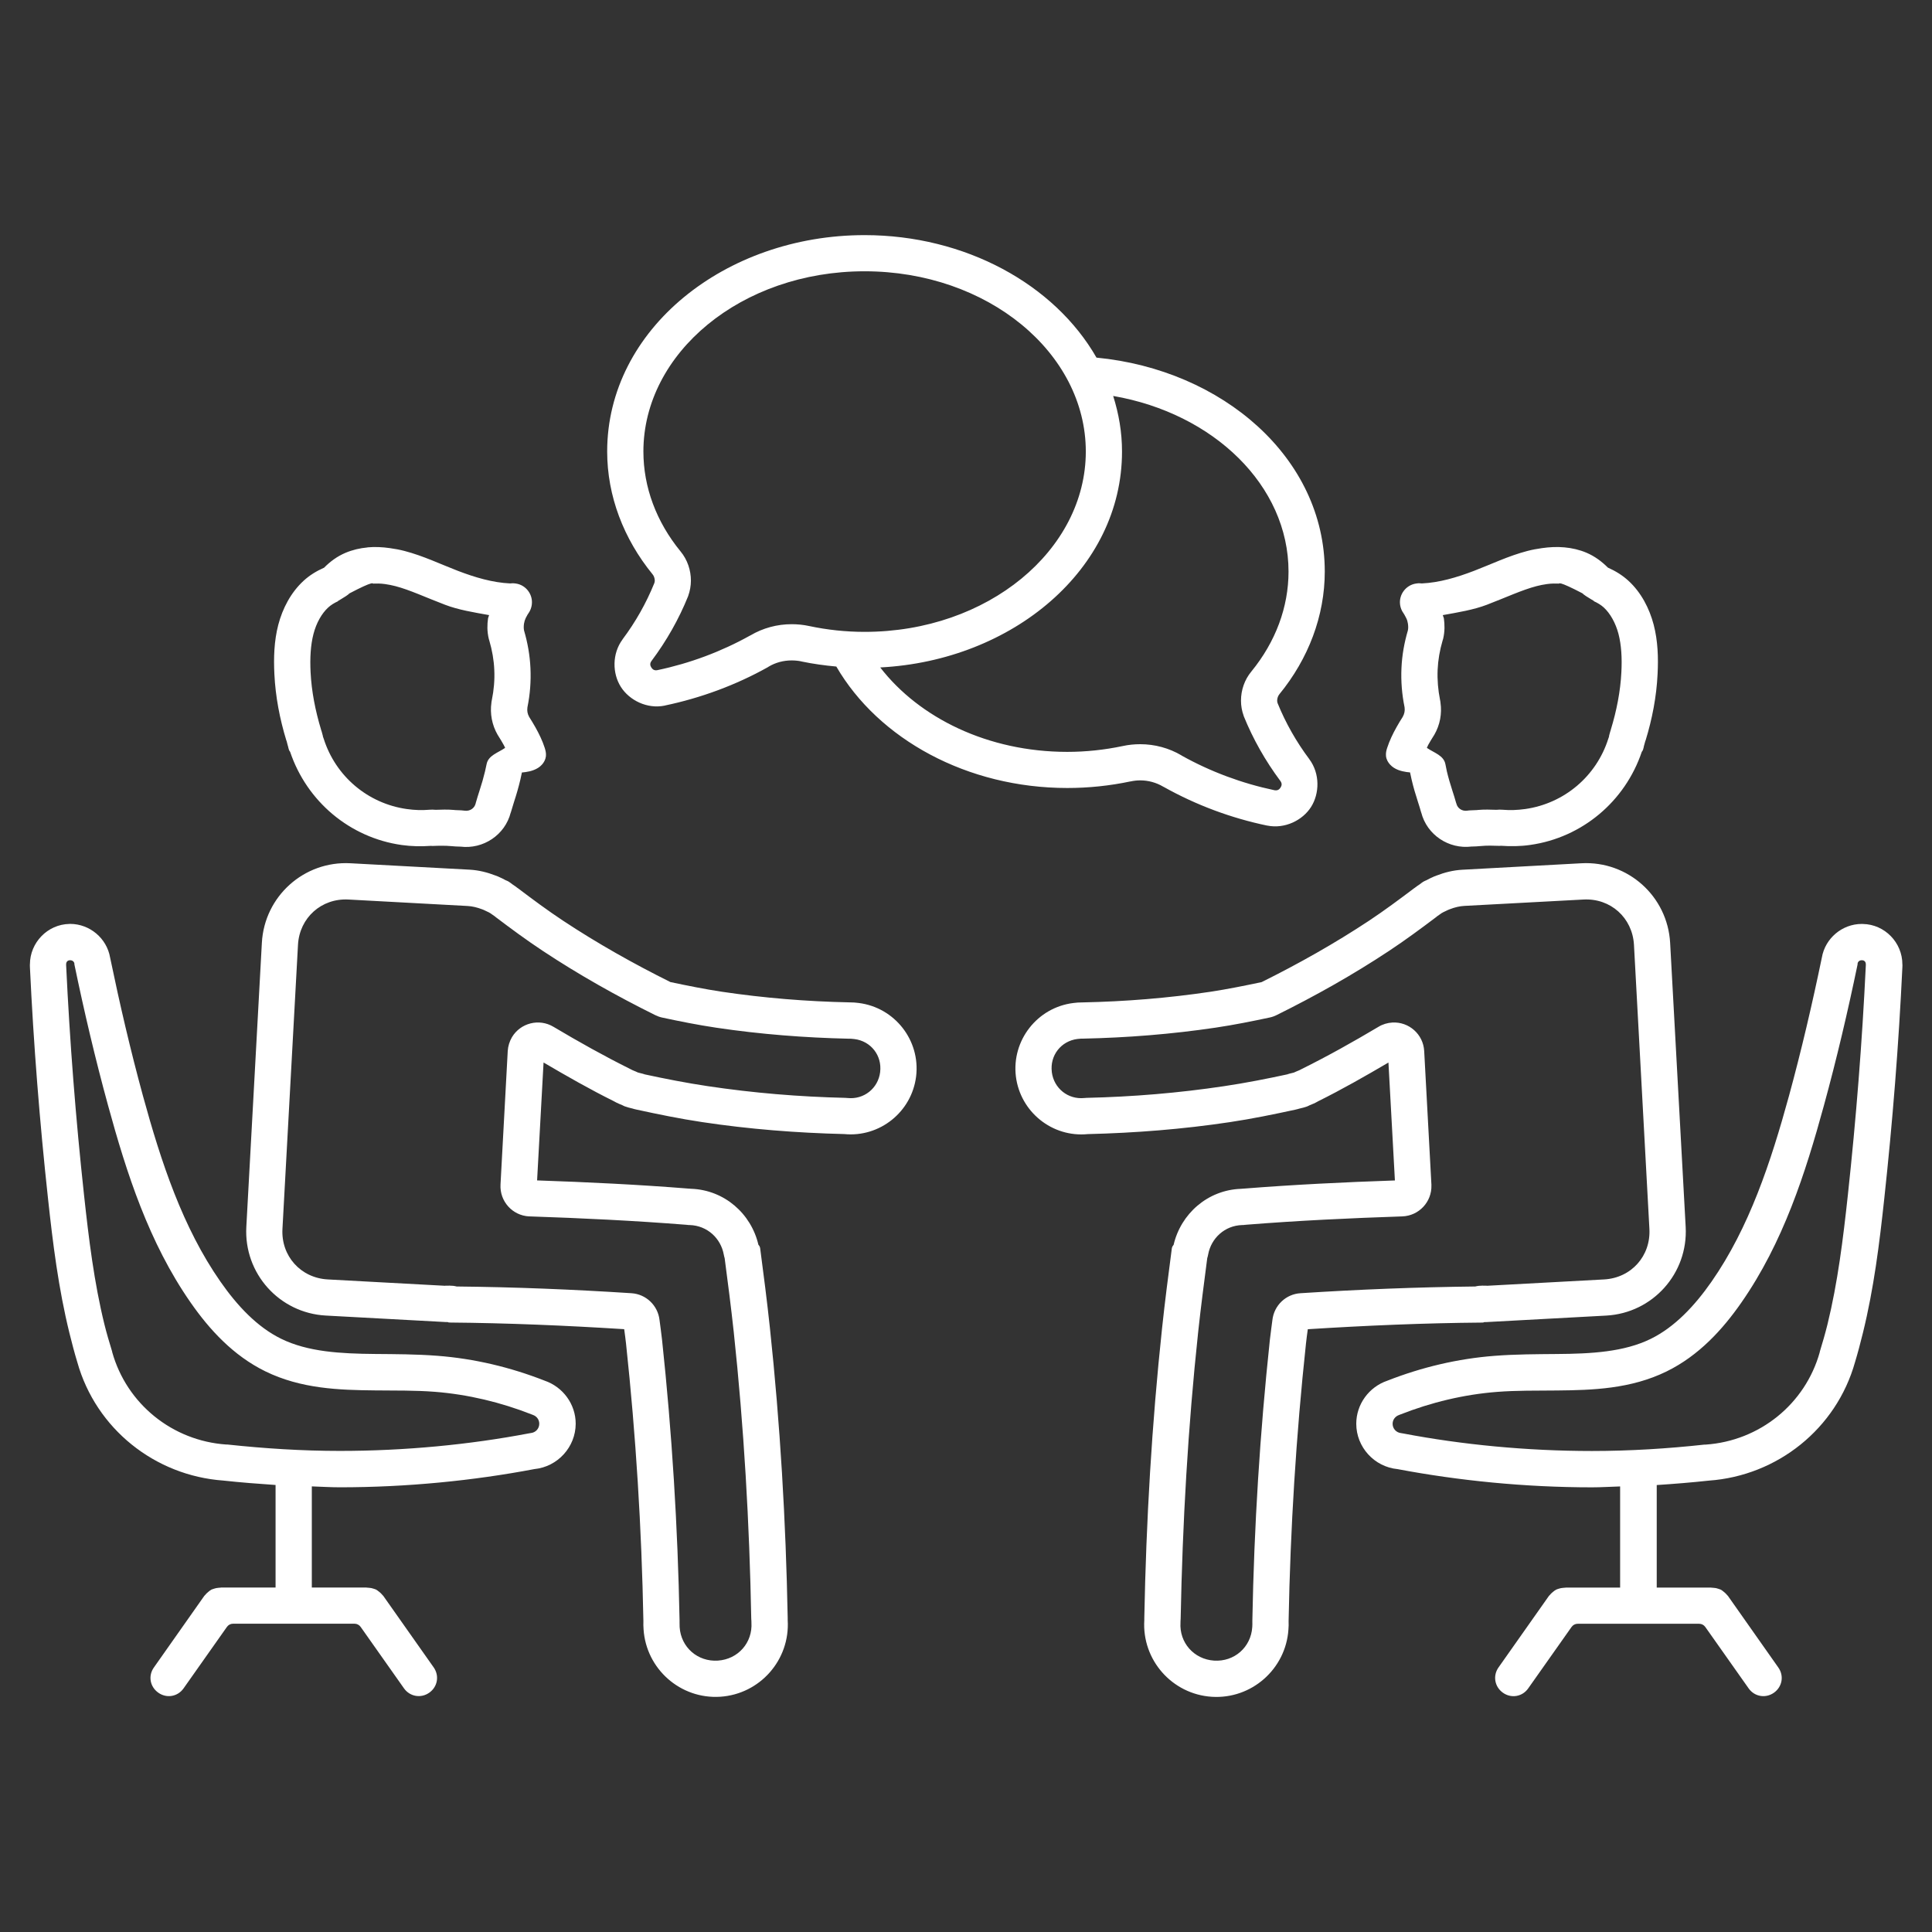 <svg xmlns="http://www.w3.org/2000/svg" xmlns:xlink="http://www.w3.org/1999/xlink" width="500" zoomAndPan="magnify" viewBox="0 0 375 375" height="500" preserveAspectRatio="xMidYMid meet" version="1.0"><rect x="0" y="0" width="375" height="375" fill="#333333" stroke="none"/><defs><clipPath id="60301c5068"><path d="M 5 45.438 L 370 45.438 L 370 329.688 L 5 329.688 Z M 5 45.438 " clip-rule="nonzero"/></clipPath></defs><g clip-path="url(#60301c5068)"><path fill="#ffffff" d="M 167.812 45.637 C 140.773 45.637 117.852 63.895 117.852 87.641 C 117.852 96.258 121.043 104.59 126.676 111.488 C 126.684 111.504 126.691 111.52 126.707 111.535 C 126.906 111.766 127.094 112.238 127.094 112.719 C 127.094 112.883 127.047 113.047 126.996 113.203 C 125.434 117.055 123.363 120.73 120.852 124.074 C 120.852 124.074 120.852 124.082 120.852 124.09 C 118.762 126.898 118.859 130.738 120.512 133.332 C 122.164 135.926 125.602 137.66 129.027 136.957 C 129.035 136.957 129.043 136.949 129.062 136.941 C 136.047 135.473 142.828 132.977 149.082 129.477 C 149.113 129.449 149.156 129.426 149.195 129.395 C 150.52 128.602 152.07 128.188 153.648 128.188 C 154.328 128.188 154.961 128.254 155.539 128.375 C 155.559 128.375 155.574 128.387 155.59 128.395 C 157.812 128.863 160.066 129.168 162.328 129.375 C 170.531 143.484 187.734 152.949 207.16 152.949 C 211.289 152.949 215.402 152.52 219.402 151.676 C 219.418 151.676 219.434 151.676 219.449 151.676 C 220.02 151.551 220.648 151.469 221.324 151.469 C 222.902 151.469 224.457 151.906 225.777 152.691 C 225.828 152.719 225.859 152.734 225.91 152.758 C 232.172 156.262 238.941 158.781 245.93 160.242 C 245.945 160.242 245.945 160.242 245.965 160.242 C 249.398 160.934 252.836 159.219 254.48 156.625 C 256.121 154.031 256.238 150.172 254.141 147.363 C 254.141 147.363 254.141 147.355 254.141 147.355 C 251.629 144.004 249.539 140.328 247.98 136.48 C 247.93 136.324 247.895 136.156 247.895 135.992 C 247.895 135.512 248.086 135.051 248.285 134.812 C 248.301 134.793 248.301 134.777 248.316 134.762 C 253.957 127.875 257.137 119.547 257.137 110.934 C 257.137 88.891 237.309 71.766 212.828 69.414 C 204.676 55.176 187.34 45.637 167.812 45.637 Z M 167.812 52.656 C 191.734 52.656 210.754 68.512 210.754 87.641 C 210.754 106.77 191.734 122.645 167.812 122.645 C 164.18 122.645 160.57 122.258 157.051 121.512 C 155.922 121.266 154.789 121.156 153.664 121.156 C 150.855 121.156 148.074 121.895 145.645 123.34 L 145.598 123.355 C 139.988 126.484 133.902 128.75 127.625 130.07 C 127.027 130.195 126.684 129.961 126.426 129.566 C 126.172 129.168 126.105 128.75 126.477 128.262 C 129.367 124.402 131.77 120.176 133.57 115.707 C 133.57 115.691 133.578 115.664 133.586 115.641 C 133.926 114.699 134.098 113.707 134.105 112.707 C 134.105 110.676 133.43 108.637 132.094 107.027 C 127.383 101.27 124.883 94.539 124.883 87.633 C 124.891 68.512 143.895 52.656 167.812 52.656 Z M 216.066 76.855 C 235.598 80.234 250.102 94.273 250.102 110.941 C 250.102 117.848 247.598 124.57 242.891 130.336 C 241.555 131.945 240.875 133.961 240.875 136 C 240.875 137 241.051 138 241.395 138.934 C 241.395 138.957 241.414 138.98 241.414 139.016 C 243.223 143.477 245.625 147.703 248.508 151.57 C 248.879 152.066 248.805 152.461 248.559 152.859 C 248.309 153.254 247.961 153.492 247.359 153.379 C 241.082 152.055 234.98 149.793 229.371 146.664 L 229.336 146.629 C 226.91 145.191 224.125 144.449 221.316 144.449 C 220.188 144.449 219.062 144.559 217.93 144.805 C 214.414 145.547 210.785 145.938 207.152 145.938 C 191.75 145.938 178.418 139.336 170.852 129.551 C 196.531 128.227 217.781 110.496 217.781 87.66 C 217.789 83.883 217.148 80.293 216.066 76.855 Z M 71.336 106.242 L 71.336 106.258 C 69.883 106.391 68.422 106.723 67.043 107.309 C 65.473 107.977 64.086 108.984 62.895 110.199 L 62.879 110.199 L 62.848 110.215 C 61.418 110.852 60.086 111.66 58.922 112.734 C 56.445 115.012 54.852 118.094 54.016 121.266 C 53.191 124.43 53.102 127.691 53.258 130.863 C 53.473 135.25 54.305 139.551 55.578 143.723 C 55.594 143.754 55.609 143.789 55.629 143.82 C 55.727 144.195 55.809 144.566 55.918 144.922 C 55.918 144.93 55.926 144.938 55.934 144.953 C 55.941 144.977 55.957 145.184 56.082 145.531 C 56.133 145.672 56.207 145.805 56.305 145.918 C 56.305 145.918 56.312 145.93 56.312 145.93 C 59.559 155.559 67.883 162.586 77.969 164.016 C 79.852 164.281 81.75 164.312 83.652 164.18 C 83.75 164.199 83.859 164.207 83.957 164.199 C 85.188 164.148 86.41 164.125 87.574 164.23 C 88.109 164.289 88.781 164.32 89.301 164.328 C 89.316 164.328 89.34 164.328 89.367 164.328 C 93.793 164.875 98.016 162.074 99.129 157.73 L 99.145 157.715 C 99.344 157.02 99.551 156.328 99.773 155.648 C 100.242 154.219 100.664 152.766 101.012 151.281 C 101.121 150.844 101.211 150.395 101.301 149.941 C 101.551 149.918 101.805 149.891 102.012 149.859 C 102.516 149.785 103.07 149.676 103.621 149.453 C 104.176 149.238 104.738 148.918 105.184 148.422 C 105.562 148.008 105.875 147.465 105.961 146.797 C 106.027 146.168 105.875 145.648 105.754 145.242 C 105.754 145.242 105.754 145.234 105.754 145.227 C 105.289 143.773 104.629 142.426 103.91 141.145 C 103.523 140.453 103.102 139.773 102.688 139.113 L 102.688 139.098 C 102.391 138.578 102.285 137.957 102.367 137.355 C 102.375 137.289 102.383 137.266 102.383 137.254 L 102.383 137.238 C 102.887 134.762 103.078 132.227 102.961 129.691 C 102.848 127.211 102.418 124.766 101.723 122.398 C 101.633 122 101.641 121.531 101.707 121.059 C 101.766 120.672 101.879 120.301 102.043 119.961 C 102.168 119.723 102.285 119.488 102.418 119.266 C 102.434 119.234 102.516 119.133 102.59 119.012 C 102.938 118.516 103.137 117.961 103.219 117.398 L 103.219 117.375 C 103.488 115.402 102.094 113.543 100.121 113.262 C 99.922 113.238 99.609 113.18 99.188 113.23 C 99.145 113.23 99.031 113.246 99.055 113.246 C 95.617 113.09 92.207 112.074 88.895 110.809 C 85.535 109.52 82.18 107.895 78.504 106.938 C 77.57 106.695 76.629 106.523 75.68 106.391 C 74.25 106.184 72.789 106.109 71.336 106.242 Z M 303.656 106.242 C 302.203 106.109 300.73 106.184 299.301 106.391 C 298.352 106.523 297.41 106.695 296.477 106.938 C 292.801 107.895 289.449 109.52 286.086 110.809 C 282.773 112.074 279.371 113.09 275.938 113.246 C 275.969 113.246 275.855 113.238 275.805 113.23 C 275.383 113.18 275.07 113.23 274.871 113.262 C 272.898 113.543 271.484 115.402 271.758 117.375 L 271.758 117.391 C 271.84 117.953 272.047 118.516 272.402 119.004 C 272.484 119.133 272.551 119.227 272.566 119.258 C 272.699 119.48 272.805 119.711 272.938 119.953 C 273.113 120.289 273.219 120.664 273.277 121.051 C 273.344 121.523 273.359 121.992 273.262 122.391 C 272.566 124.758 272.129 127.203 272.023 129.684 C 271.906 132.219 272.113 134.754 272.617 137.23 L 272.617 137.246 C 272.617 137.254 272.617 137.273 272.633 137.348 C 272.715 137.949 272.59 138.57 272.293 139.09 L 272.293 139.105 C 271.871 139.766 271.453 140.445 271.07 141.137 C 270.352 142.418 269.699 143.766 269.23 145.219 C 269.23 145.219 269.23 145.227 269.23 145.227 C 269.098 145.629 268.957 146.152 269.023 146.777 C 269.105 147.449 269.43 147.992 269.816 148.406 C 270.27 148.902 270.816 149.223 271.371 149.438 C 271.922 149.652 272.484 149.77 272.98 149.844 C 273.188 149.875 273.449 149.891 273.691 149.926 C 273.781 150.379 273.879 150.824 273.98 151.262 C 274.324 152.75 274.754 154.203 275.219 155.633 C 275.441 156.309 275.656 157.004 275.848 157.699 L 275.863 157.715 C 276.977 162.059 281.199 164.859 285.625 164.312 C 285.641 164.312 285.676 164.312 285.691 164.312 C 286.211 164.305 286.879 164.273 287.418 164.215 C 288.582 164.105 289.797 164.133 291.035 164.18 C 291.133 164.188 291.242 164.18 291.34 164.164 C 293.23 164.297 295.141 164.273 297.023 164 C 307.105 162.57 315.434 155.543 318.672 145.918 C 318.672 145.918 318.688 145.91 318.688 145.902 C 318.785 145.789 318.859 145.656 318.91 145.516 C 319.027 145.168 319.051 144.961 319.059 144.938 C 319.059 144.93 319.059 144.922 319.059 144.902 C 319.164 144.559 319.266 144.184 319.363 143.805 C 319.379 143.773 319.398 143.738 319.414 143.707 C 320.688 139.543 321.527 135.23 321.734 130.848 C 321.898 127.676 321.801 124.414 320.977 121.25 C 320.141 118.078 318.555 114.996 316.07 112.719 C 314.902 111.652 313.574 110.836 312.145 110.199 L 312.113 110.18 L 312.098 110.18 C 310.898 108.977 309.52 107.961 307.949 107.289 C 306.57 106.703 305.109 106.375 303.656 106.242 Z M 71.965 113.262 C 72.254 113.188 72.387 113.203 72.402 113.277 C 73.113 113.246 73.848 113.246 74.691 113.363 L 74.707 113.363 C 75.41 113.461 76.102 113.602 76.738 113.766 C 79.531 114.492 82.668 115.973 86.402 117.391 C 88.945 118.367 91.969 118.863 94.934 119.391 C 94.883 119.621 94.762 119.82 94.727 120.051 C 94.562 121.207 94.52 122.512 94.875 124.008 C 94.898 124.113 94.941 124.223 94.973 124.328 C 95.527 126.215 95.859 128.113 95.941 130.012 L 95.941 130.027 C 96.031 131.961 95.867 133.918 95.469 135.852 C 95.469 135.875 95.461 135.91 95.453 135.934 C 95.395 136.258 95.379 136.371 95.387 136.324 C 95.387 136.34 95.387 136.355 95.387 136.371 C 95.082 138.512 95.488 140.715 96.594 142.633 C 96.633 142.707 96.676 142.773 96.727 142.84 C 97.113 143.449 97.461 144.035 97.773 144.598 C 97.891 144.805 97.949 144.961 98.047 145.16 C 96.645 146.133 94.77 146.613 94.445 148.34 C 94.355 148.801 94.258 149.238 94.156 149.66 L 94.156 149.676 C 93.867 150.891 93.504 152.156 93.074 153.469 C 92.82 154.254 92.578 155.031 92.363 155.789 C 92.348 155.855 92.332 155.922 92.316 155.98 C 92.082 156.895 91.199 157.492 90.199 157.352 C 89.969 157.316 89.738 157.293 89.508 157.285 C 89.145 157.277 88.441 157.25 88.285 157.234 C 88.27 157.234 88.242 157.227 88.219 157.219 C 86.84 157.094 85.668 157.152 84.527 157.184 C 84.156 157.145 83.766 157.137 83.395 157.168 C 81.918 157.293 80.453 157.25 78.977 157.035 L 78.961 157.035 C 71.387 155.965 65.133 150.668 62.828 143.375 C 62.797 143.25 62.746 143.129 62.695 143.004 C 62.688 142.988 62.672 142.953 62.664 142.938 C 62.633 142.805 62.754 143.121 62.633 142.75 L 62.695 142.938 C 62.59 142.559 62.5 142.254 62.441 142.004 C 62.406 141.891 62.367 141.781 62.324 141.668 C 62.324 141.656 62.324 141.641 62.324 141.641 C 61.203 137.941 60.469 134.184 60.285 130.492 C 60.145 127.734 60.285 125.207 60.848 123.043 C 61.402 120.91 62.441 119.078 63.688 117.93 C 64.199 117.457 64.859 117.027 65.703 116.656 C 64.895 116.98 67.238 115.797 67.836 115.172 C 70.164 113.949 71.395 113.41 71.965 113.262 Z M 303.012 113.262 L 303.027 113.262 C 303.598 113.418 304.82 113.949 307.141 115.16 C 307.734 115.789 310.074 116.961 309.27 116.648 C 310.113 117.02 310.789 117.449 311.305 117.922 C 312.543 119.07 313.582 120.902 314.145 123.031 C 314.707 125.195 314.855 127.723 314.707 130.484 C 314.523 134.176 313.789 137.934 312.656 141.633 C 312.656 141.633 312.656 141.656 312.656 141.668 C 312.625 141.781 312.574 141.891 312.543 142.004 C 312.477 142.254 312.395 142.559 312.285 142.938 L 312.367 142.75 C 312.246 143.121 312.352 142.812 312.32 142.938 C 312.312 142.953 312.312 142.988 312.301 143.004 C 312.254 143.129 312.203 143.25 312.172 143.375 C 309.867 150.668 303.605 155.965 296.023 157.035 L 296.008 157.035 C 294.527 157.242 293.074 157.293 291.59 157.168 C 291.215 157.137 290.844 157.145 290.473 157.184 C 289.324 157.152 288.137 157.094 286.766 157.219 C 286.738 157.219 286.715 157.227 286.699 157.234 C 286.535 157.25 285.848 157.277 285.492 157.285 C 285.262 157.293 285.004 157.309 284.781 157.352 C 283.781 157.492 282.906 156.895 282.684 155.98 C 282.668 155.914 282.637 155.848 282.617 155.789 C 282.402 155.031 282.164 154.246 281.906 153.469 C 281.48 152.156 281.113 150.891 280.824 149.676 L 280.824 149.66 C 280.727 149.238 280.645 148.801 280.555 148.34 C 280.23 146.613 278.355 146.133 276.953 145.16 C 277.051 144.961 277.102 144.805 277.207 144.598 C 277.523 144.035 277.871 143.449 278.258 142.84 C 278.309 142.766 278.34 142.699 278.391 142.633 C 279.504 140.715 279.91 138.512 279.594 136.371 C 279.594 136.355 279.594 136.34 279.594 136.324 C 279.594 136.371 279.594 136.258 279.531 135.934 C 279.531 135.91 279.512 135.875 279.512 135.852 C 279.125 133.918 278.961 131.961 279.043 130.027 L 279.043 130.012 C 279.125 128.121 279.453 126.215 280.008 124.328 C 280.043 124.223 280.074 124.113 280.109 124.008 C 280.461 122.52 280.414 121.207 280.258 120.051 C 280.223 119.82 280.09 119.621 280.051 119.391 C 283.016 118.863 286.047 118.359 288.582 117.391 C 292.305 115.965 295.453 114.492 298.246 113.766 C 298.883 113.602 299.566 113.461 300.277 113.363 L 300.293 113.363 C 301.145 113.246 301.871 113.246 302.582 113.277 C 302.613 113.203 302.754 113.195 303.012 113.262 Z M 68.039 167.559 C 59.012 167.062 51.324 173.969 50.828 182.996 L 47.812 238.137 C 47.316 247.164 54.207 254.852 63.234 255.348 L 86.367 256.602 C 86.609 256.621 86.684 256.621 86.84 256.602 C 86.98 256.668 87.129 256.703 87.277 256.703 C 98.574 256.801 109.867 257.281 121.156 257.992 C 121.281 258.926 121.414 259.883 121.512 260.781 C 123.43 278.672 124.543 296.645 124.883 314.641 C 124.855 315.203 124.883 315.75 124.914 316.234 L 124.914 316.25 C 125.418 323.965 132.094 329.84 139.805 329.336 C 147.512 328.832 153.375 322.164 152.891 314.461 L 152.891 314.426 C 152.891 314.379 152.898 314.254 152.891 314.105 L 152.891 314.023 C 152.535 295.238 151.434 276.434 149.438 257.742 C 148.883 252.562 148.23 247.434 147.547 242.289 C 147.512 242.035 147.387 241.785 147.207 241.613 C 145.812 235.59 140.617 230.973 134.156 230.742 L 134.125 230.742 C 134.125 230.742 133.984 230.727 133.785 230.711 L 133.719 230.711 C 123.906 229.926 114.078 229.453 104.25 229.117 L 105.504 206.23 C 109.98 208.855 114.484 211.434 119.148 213.746 C 119.168 213.762 119.191 213.762 119.215 213.777 L 119.23 213.793 C 119.801 214.117 120.363 214.34 120.844 214.539 C 120.844 214.539 120.934 214.605 121.18 214.703 C 121.18 214.703 121.191 214.719 121.199 214.719 C 121.758 214.926 122.312 215.059 122.809 215.176 C 122.906 215.199 123.129 215.297 123.52 215.363 C 127.738 216.281 131.992 217.156 136.312 217.801 C 145.43 219.172 154.648 219.898 163.867 220.121 C 170.762 220.797 176.965 215.82 177.816 208.938 C 178.676 201.934 173.66 195.543 166.664 194.676 C 166.137 194.609 165.559 194.551 164.922 194.559 L 164.863 194.559 C 156.582 194.387 148.281 193.715 140.086 192.492 C 136.773 191.992 133.453 191.32 130.133 190.621 C 122.957 187.051 115.953 183.113 109.281 178.699 C 106.289 176.719 103.391 174.57 100.492 172.375 L 100.457 172.359 C 100.113 172.086 99.797 171.879 99.508 171.68 L 99.477 171.664 C 99.285 171.523 99.07 171.332 98.766 171.145 C 98.445 170.945 98.23 170.895 98.188 170.871 C 97.699 170.598 97.223 170.367 96.734 170.16 C 96.734 170.16 96.727 170.152 96.719 170.145 C 96.57 170.086 96.371 170.004 96.172 169.938 C 94.637 169.344 92.969 168.906 91.176 168.805 Z M 306.949 167.559 L 283.832 168.816 C 282.039 168.914 280.363 169.352 278.836 169.945 C 278.629 170.02 278.43 170.102 278.289 170.152 C 278.289 170.152 278.273 170.16 278.273 170.168 C 277.785 170.375 277.309 170.605 276.82 170.879 C 276.77 170.902 276.562 170.953 276.242 171.152 C 275.938 171.344 275.723 171.531 275.531 171.672 L 275.5 171.688 C 275.211 171.887 274.887 172.094 274.551 172.367 L 274.516 172.383 C 271.609 174.57 268.719 176.727 265.727 178.711 C 259.047 183.129 252.051 187.066 244.875 190.629 C 241.555 191.328 238.234 192 234.922 192.504 C 226.727 193.727 218.434 194.395 210.145 194.566 L 210.078 194.566 C 209.441 194.559 208.871 194.617 208.332 194.684 C 201.34 195.543 196.332 201.941 197.184 208.945 C 198.043 215.82 204.238 220.809 211.133 220.129 C 220.344 219.906 229.559 219.18 238.688 217.809 C 243.008 217.164 247.25 216.289 251.48 215.371 C 251.867 215.297 252.094 215.199 252.191 215.184 C 252.695 215.066 253.238 214.941 253.801 214.727 L 253.816 214.711 C 254.066 214.613 254.156 214.547 254.156 214.547 C 254.645 214.355 255.207 214.125 255.766 213.805 L 255.785 213.785 C 255.801 213.77 255.832 213.77 255.852 213.754 C 260.516 211.441 265.02 208.863 269.496 206.238 L 270.75 229.125 C 260.922 229.461 251.086 229.941 241.281 230.719 L 241.215 230.719 C 241.023 230.734 240.875 230.75 240.875 230.75 L 240.844 230.75 C 234.383 230.984 229.188 235.617 227.793 241.637 C 227.621 241.812 227.496 242.051 227.453 242.297 C 226.777 247.445 226.117 252.574 225.562 257.75 C 223.562 276.449 222.465 295.25 222.109 314.031 L 222.109 314.113 C 222.102 314.27 222.109 314.387 222.109 314.434 L 222.109 314.469 C 221.625 322.176 227.488 328.84 235.191 329.344 C 242.906 329.848 249.582 323.973 250.086 316.262 L 250.086 316.242 C 250.117 315.75 250.152 315.211 250.117 314.648 C 250.457 296.645 251.57 278.68 253.488 260.789 C 253.586 259.891 253.711 258.934 253.844 258 C 265.133 257.289 276.426 256.801 287.723 256.711 C 287.871 256.711 288.02 256.676 288.16 256.609 C 288.316 256.629 288.383 256.629 288.633 256.609 L 311.766 255.355 C 320.793 254.859 327.68 247.172 327.188 238.145 L 324.172 183.004 C 323.668 173.969 315.977 167.062 306.949 167.559 Z M 67.652 174.598 L 90.77 175.852 C 91.656 175.902 92.586 176.117 93.629 176.512 C 93.695 176.535 93.77 176.57 93.836 176.594 C 93.793 176.578 93.918 176.629 93.949 176.645 C 94.305 176.801 94.562 176.926 94.762 177.031 L 94.777 177.031 C 95.477 177.422 95.602 177.504 95.031 177.148 C 94.883 177.059 94.984 177.125 95.387 177.402 C 95.422 177.43 95.461 177.461 95.504 177.488 C 95.891 177.75 96.082 177.891 96.082 177.891 C 96.121 177.934 96.164 177.965 96.215 178.008 C 99.152 180.23 102.184 182.469 105.391 184.59 C 112.402 189.23 119.719 193.336 127.168 197.027 C 127.605 197.242 128.078 197.418 128.559 197.516 C 131.961 198.242 135.445 198.945 139.047 199.48 C 147.594 200.754 156.211 201.422 164.773 201.613 C 164.855 201.613 164.949 201.613 165.031 201.613 C 165.031 201.613 165.293 201.613 165.824 201.68 L 165.84 201.68 C 169.051 202.082 171.227 204.875 170.836 208.078 L 170.836 208.098 C 170.441 211.258 167.68 213.449 164.527 213.125 C 164.379 213.109 164.238 213.094 164.09 213.094 C 155.129 212.887 146.191 212.145 137.363 210.82 C 133.266 210.211 129.145 209.402 124.973 208.5 C 124.906 208.484 124.84 208.469 124.781 208.449 C 125.395 208.566 125.305 208.551 124.461 208.336 C 124.445 208.336 124.418 208.32 124.395 208.32 C 123.957 208.219 123.742 208.145 123.684 208.129 L 123.668 208.129 C 123.801 208.18 124.062 208.277 123.57 208.062 C 123.551 208.047 123.535 208.047 123.52 208.031 C 122.957 207.809 122.719 207.691 122.742 207.707 C 122.609 207.625 122.477 207.559 122.336 207.5 C 117.301 205 112.344 202.223 107.414 199.293 C 104.629 197.633 101.027 198.547 99.367 201.324 C 98.891 202.148 98.609 203.059 98.551 204 L 97.148 229.926 C 96.973 233.164 99.449 235.93 102.688 236.102 C 102.73 236.102 102.77 236.102 102.812 236.102 C 112.988 236.441 123.129 236.93 133.223 237.73 C 133.34 237.746 133.445 237.754 133.562 237.762 C 132.852 237.746 132.926 237.738 133.77 237.781 C 133.801 237.781 133.844 237.781 133.883 237.781 C 137.289 237.895 139.906 240.355 140.484 243.504 C 140.523 243.742 140.59 243.984 140.656 244.215 C 141.293 249.004 141.902 253.777 142.418 258.52 C 144.398 277.012 145.473 295.621 145.82 314.254 C 145.828 314.387 145.836 314.527 145.852 314.656 C 145.82 314.285 145.836 314.352 145.852 314.805 C 145.852 314.84 145.852 314.891 145.852 314.922 C 146.109 318.836 143.258 322.066 139.336 322.324 C 135.422 322.578 132.168 319.738 131.918 315.824 C 131.895 315.352 131.902 315.062 131.902 314.996 C 131.91 314.832 131.91 314.676 131.902 314.508 C 131.555 296.312 130.434 278.137 128.5 260.031 C 128.344 258.559 128.145 257.305 128.012 256.207 C 127.691 253.383 125.395 251.191 122.562 251.012 C 111.297 250.285 99.98 249.82 88.641 249.707 C 88.195 249.59 87.73 249.543 87.27 249.543 C 86.254 249.543 86.121 249.559 86.75 249.59 L 63.613 248.336 C 58.359 248.047 54.535 243.785 54.824 238.523 L 57.84 183.383 C 58.129 178.133 62.398 174.309 67.652 174.598 Z M 307.34 174.598 C 312.602 174.309 316.852 178.133 317.152 183.383 L 320.148 238.523 C 320.438 243.785 316.629 248.039 311.367 248.336 L 288.234 249.59 C 288.863 249.559 288.738 249.543 287.715 249.543 C 287.242 249.543 286.797 249.59 286.344 249.707 C 275.004 249.832 263.688 250.285 252.422 251.012 C 249.582 251.184 247.293 253.383 246.973 256.207 C 246.84 257.305 246.648 258.559 246.484 260.031 C 244.551 278.125 243.418 296.312 243.082 314.508 C 243.074 314.676 243.074 314.832 243.082 314.996 C 243.082 315.062 243.098 315.352 243.062 315.824 C 242.809 319.746 239.562 322.578 235.648 322.324 C 231.734 322.066 228.875 318.828 229.133 314.922 C 229.133 314.891 229.133 314.84 229.133 314.805 C 229.148 314.352 229.164 314.285 229.133 314.656 C 229.148 314.527 229.156 314.387 229.164 314.254 C 229.52 295.621 230.586 277.012 232.566 258.52 C 233.078 253.777 233.699 249.004 234.324 244.215 C 234.398 243.984 234.457 243.742 234.5 243.504 C 235.078 240.348 237.695 237.887 241.098 237.781 C 241.133 237.781 241.18 237.781 241.215 237.781 C 242.059 237.738 242.133 237.746 241.422 237.762 C 241.535 237.754 241.645 237.746 241.758 237.73 C 251.844 236.922 261.988 236.441 272.172 236.102 C 275.418 235.988 277.945 233.277 277.836 230.051 C 277.836 230.008 277.836 229.965 277.836 229.926 L 276.434 204 C 276.258 200.762 273.484 198.293 270.254 198.473 C 269.305 198.531 268.379 198.805 267.578 199.293 C 262.648 202.223 257.699 205 252.652 207.5 C 252.512 207.566 252.383 207.633 252.25 207.707 C 252.273 207.691 252.043 207.809 251.473 208.031 C 251.457 208.047 251.438 208.047 251.422 208.062 C 250.918 208.27 251.199 208.18 251.324 208.129 L 251.309 208.129 C 251.242 208.152 251.035 208.227 250.598 208.32 C 250.582 208.32 250.547 208.336 250.531 208.336 C 249.68 208.543 249.598 208.559 250.207 208.449 C 250.145 208.469 250.078 208.484 250.02 208.5 C 245.848 209.402 241.727 210.211 237.629 210.82 C 228.809 212.145 219.871 212.887 210.902 213.094 C 210.754 213.094 210.613 213.109 210.465 213.125 C 207.309 213.449 204.559 211.25 204.156 208.098 L 204.156 208.062 C 203.766 204.852 205.945 202.059 209.152 201.66 L 209.168 201.66 C 209.695 201.598 209.961 201.598 209.961 201.598 C 210.043 201.598 210.133 201.598 210.219 201.598 C 218.781 201.414 227.395 200.738 235.945 199.465 C 239.547 198.93 243.023 198.227 246.434 197.5 C 246.922 197.398 247.383 197.234 247.82 197.012 C 255.273 193.32 262.59 189.215 269.602 184.574 C 272.816 182.449 275.836 180.211 278.777 177.992 C 278.828 177.957 278.859 177.918 278.91 177.875 C 278.91 177.875 279.102 177.734 279.488 177.469 C 279.52 177.445 279.57 177.422 279.605 177.387 C 280.008 177.098 280.109 177.039 279.957 177.133 C 279.398 177.488 279.512 177.414 280.215 177.016 L 280.23 177.016 C 280.422 176.91 280.688 176.785 281.039 176.629 C 281.074 176.621 281.207 176.562 281.156 176.578 C 281.223 176.555 281.305 176.527 281.363 176.496 C 282.395 176.098 283.328 175.883 284.219 175.836 Z M 13.473 179.336 C 9.234 179.41 5.816 182.953 5.809 187.176 C 5.809 187.176 5.781 187.348 5.809 187.738 C 6.516 202.754 7.699 217.742 9.324 232.691 C 10.258 241.324 11.34 250.07 13.473 258.727 C 13.941 260.625 14.445 262.559 15.008 264.406 C 18.625 277.301 30.039 286.426 43.371 287.379 C 46.691 287.742 50.086 288.004 53.488 288.234 L 53.488 308.141 L 42.602 308.141 C 43.055 308.141 43.016 308.156 42.414 308.191 C 42.105 308.207 41.836 308.273 41.547 308.363 C 41.305 308.445 41.148 308.488 41.059 308.531 C 40.875 308.621 40.695 308.762 40.445 308.969 C 40.258 309.133 40.098 309.258 39.977 309.406 C 39.688 309.742 39.586 309.844 39.754 309.613 L 29.867 323.66 C 28.727 325.27 29.098 327.402 30.727 328.551 C 32.344 329.699 34.492 329.328 35.633 327.707 L 44.039 315.789 C 44.312 315.395 44.758 315.16 45.238 315.16 L 68.809 315.16 C 69.289 315.16 69.734 315.395 70.008 315.789 L 78.414 327.707 C 79.555 329.316 81.703 329.691 83.32 328.551 C 84.941 327.41 85.312 325.262 84.18 323.645 L 74.293 309.613 C 74.457 309.836 74.359 309.742 74.07 309.406 C 73.945 309.258 73.789 309.125 73.598 308.969 C 73.352 308.77 73.152 308.621 72.973 308.531 C 72.883 308.48 72.742 308.445 72.5 308.363 C 72.211 308.266 71.93 308.199 71.633 308.191 C 71.031 308.156 70.973 308.141 71.426 308.141 L 60.523 308.141 L 60.523 288.508 C 62.344 288.566 64.152 288.684 65.977 288.684 C 78.992 288.684 91.887 287.395 103.723 285.148 C 108.246 284.703 111.734 280.859 111.742 276.344 C 111.742 272.559 109.281 269.207 105.711 267.984 C 99.078 265.383 92.066 263.707 84.914 263.16 C 80.777 262.84 76.715 262.84 72.797 262.805 C 66.133 262.746 59.781 262.41 54.57 259.855 C 49.93 257.586 46.055 253.457 42.793 248.773 C 35.465 238.277 31.27 225.574 27.742 212.688 C 25.324 203.836 23.25 194.914 21.375 185.879 C 20.738 182.113 17.418 179.336 13.629 179.328 C 13.578 179.328 13.586 179.328 13.531 179.328 C 13.512 179.336 13.488 179.336 13.473 179.336 Z M 361.363 179.336 C 357.57 179.336 354.25 182.121 353.617 185.887 C 351.742 194.922 349.66 203.844 347.246 212.695 C 343.711 225.59 339.516 238.285 332.199 248.781 C 328.938 253.457 325.062 257.586 320.422 259.867 C 315.211 262.426 308.859 262.766 302.191 262.812 C 298.277 262.848 294.223 262.848 290.078 263.168 C 282.934 263.715 275.91 265.391 269.281 267.992 C 265.711 269.207 263.25 272.566 263.25 276.352 C 263.25 280.879 266.742 284.719 271.27 285.156 C 283.113 287.395 296 288.691 309.016 288.691 C 310.84 288.691 312.641 288.566 314.465 288.516 L 314.465 308.148 L 303.613 308.148 C 304.066 308.148 304.012 308.164 303.406 308.199 C 303.102 308.215 302.828 308.281 302.539 308.371 C 302.301 308.457 302.16 308.488 302.07 308.539 C 301.895 308.629 301.68 308.77 301.441 308.977 C 301.25 309.133 301.102 309.266 300.969 309.414 C 300.68 309.75 300.582 309.852 300.746 309.621 L 290.859 323.652 C 289.723 325.262 290.102 327.418 291.719 328.559 C 293.332 329.707 295.488 329.336 296.625 327.715 L 305.035 315.797 C 305.309 315.402 305.754 315.172 306.23 315.172 L 329.805 315.172 C 330.281 315.172 330.723 315.402 331 315.797 L 339.41 327.715 C 340.551 329.328 342.695 329.699 344.316 328.559 C 345.934 327.41 346.316 325.289 345.176 323.668 L 335.289 309.621 C 335.453 309.844 335.355 309.75 335.066 309.414 C 334.941 309.266 334.793 309.141 334.594 308.977 C 334.355 308.777 334.156 308.629 333.984 308.539 C 333.902 308.496 333.742 308.457 333.496 308.371 C 333.207 308.273 332.934 308.207 332.629 308.199 C 332.027 308.168 331.984 308.148 332.438 308.148 L 321.57 308.148 L 321.57 288.246 C 324.973 288.023 328.359 287.75 331.688 287.387 C 345.008 286.438 356.426 277.301 360.051 264.418 C 360.613 262.566 361.113 260.641 361.586 258.734 C 363.719 250.078 364.801 241.332 365.73 232.699 C 367.352 217.742 368.539 202.762 369.25 187.746 C 369.285 187.355 369.25 187.184 369.25 187.184 C 369.25 182.953 365.832 179.418 361.586 179.344 C 361.57 179.344 361.535 179.344 361.52 179.344 C 361.402 179.336 361.414 179.336 361.363 179.336 Z M 13.578 186.383 C 13.594 186.383 13.613 186.383 13.629 186.383 C 14.051 186.383 14.371 186.645 14.438 187.012 C 14.438 187.059 14.438 187.117 14.438 187.176 C 16.336 196.336 18.484 205.484 20.973 214.562 C 24.562 227.68 28.891 241.191 37.004 252.828 C 40.645 258.059 45.262 263.113 51.488 266.168 C 58.453 269.586 65.91 269.809 72.75 269.875 C 76.77 269.91 80.676 269.859 84.395 270.148 C 90.828 270.652 97.211 272.18 103.266 274.566 C 103.316 274.594 103.375 274.617 103.434 274.633 C 104.184 274.891 104.672 275.566 104.672 276.344 C 104.672 277.309 103.953 278.062 103.027 278.152 C 102.895 278.168 102.77 278.184 102.641 278.219 C 91.207 280.398 78.621 281.621 65.977 281.621 C 58.617 281.621 51.301 281.148 44.164 280.383 C 44.09 280.383 44.016 280.383 43.941 280.383 C 33.469 279.672 24.59 272.504 21.773 262.426 C 21.773 262.41 21.773 262.375 21.773 262.359 C 21.234 260.594 20.699 258.809 20.27 257.066 C 18.27 248.953 17.23 240.457 16.305 231.898 C 14.695 217.074 13.547 202.25 12.836 187.34 C 12.836 187.309 12.836 187.266 12.836 187.227 L 12.836 187.16 C 12.844 186.688 13.125 186.391 13.578 186.383 Z M 361.348 186.383 C 361.363 186.383 361.395 186.383 361.414 186.383 C 361.875 186.391 362.156 186.688 362.156 187.176 L 362.156 187.242 C 362.156 187.273 362.156 187.316 362.156 187.355 C 361.445 202.266 360.273 217.09 358.672 231.914 C 357.746 240.473 356.703 248.965 354.707 257.082 C 354.277 258.824 353.758 260.609 353.219 262.375 C 353.219 262.395 353.219 262.426 353.219 262.441 C 350.41 272.52 341.523 279.688 331.051 280.398 C 330.969 280.398 330.902 280.398 330.828 280.398 C 323.699 281.176 316.375 281.637 309.016 281.637 C 296.371 281.637 283.773 280.414 272.352 278.234 C 272.219 278.199 272.098 278.184 271.965 278.168 C 271.039 278.078 270.305 277.324 270.305 276.359 C 270.305 275.582 270.809 274.906 271.559 274.648 C 271.609 274.633 271.676 274.609 271.723 274.582 C 277.77 272.195 284.164 270.66 290.598 270.164 C 294.305 269.875 298.219 269.926 302.242 269.891 C 309.082 269.828 316.539 269.602 323.504 266.184 C 329.73 263.129 334.348 258.074 337.988 252.844 C 346.102 241.207 350.438 227.695 354.02 214.578 C 356.508 205.496 358.652 196.352 360.555 187.191 C 360.555 187.141 360.555 187.086 360.555 187.027 C 360.621 186.645 360.926 186.383 361.348 186.383 Z M 361.348 186.383 " fill-opacity="1" fill-rule="nonzero"/></g></svg>
